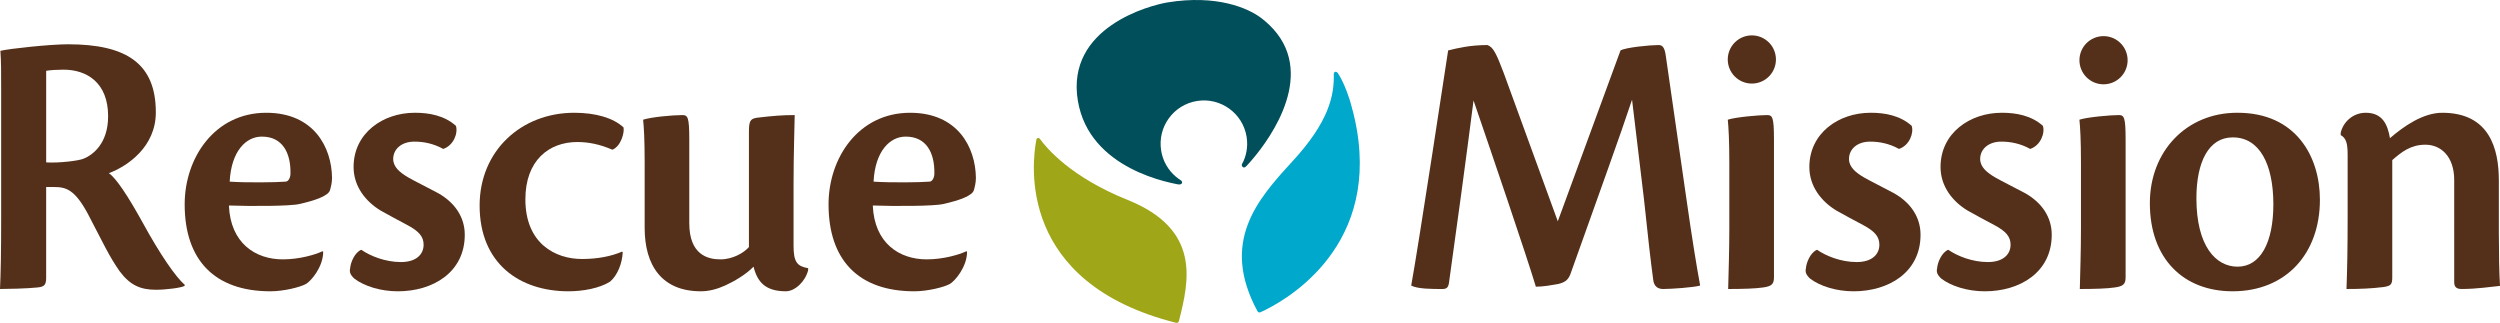 <?xml version="1.0" encoding="utf-8"?>
<!-- Generator: Adobe Illustrator 14.0.0, SVG Export Plug-In . SVG Version: 6.00 Build 43363)  -->
<!DOCTYPE svg PUBLIC "-//W3C//DTD SVG 1.1//EN" "http://www.w3.org/Graphics/SVG/1.1/DTD/svg11.dtd">
<svg version="1.1" id="Layer_1" xmlns="http://www.w3.org/2000/svg" xmlns:xlink="http://www.w3.org/1999/xlink" x="0px" y="0px"
	 width="321.556px" height="41.523px" viewBox="0 0 321.556 41.523" enable-background="new 0 0 321.556 41.523"
	 xml:space="preserve">
<path fill="#54301A" d="M5.938,35.687c0,0.99-0.248,1.187-1.088,1.285C3.464,37.121,0.89,37.17,0,37.17
	c0.099-1.98,0.149-4.901,0.149-9.057V11.536c0-2.426,0-3.565-0.099-4.999c1.285-0.298,6.433-0.841,8.708-0.841
	c7.573,0,11.285,2.525,11.285,8.758c0,4.454-3.663,6.928-6.038,7.821c0.938,0.644,2.474,2.97,4.305,6.286
	c2.325,4.254,4.305,7.077,5.442,8.065v0.146c-0.445,0.25-2.375,0.498-3.709,0.498c-1.981,0-3.317-0.593-4.652-2.375
	c-1.386-1.98-2.081-3.562-4.108-7.424c-1.683-3.119-2.821-3.414-4.306-3.414c-0.396,0-0.595,0-1.04,0V35.687z M5.938,20.888
	c1.583,0.1,4.208-0.198,4.851-0.493c1.089-0.448,3.117-1.882,3.117-5.446c0-4.305-2.723-5.99-5.74-5.99
	c-0.742,0-1.732,0.051-2.228,0.149V20.888z"/>
<path fill="#54301A" d="M41.571,32.369c0,1.979-1.586,3.811-2.229,4.16c-0.693,0.394-2.821,0.938-4.553,0.938
	c-7.176,0-11.037-4.008-11.037-11.185c0-5.986,3.86-11.778,10.493-11.778c6.135,0,8.412,4.454,8.462,8.364
	c0,0.645-0.149,1.19-0.247,1.535c-0.149,0.792-1.982,1.387-3.91,1.831c-1.237,0.298-6.335,0.298-9.107,0.199
	c0.2,4.852,3.416,6.927,6.93,6.927c2.127,0,4.158-0.593,5.098-1.041L41.571,32.369z M33.652,17.573c-1.98,0-3.91,1.831-4.109,5.79
	c2.128,0.148,6.037,0.098,7.175,0c0.397,0,0.643-0.544,0.643-1.042c0.05-2.671-1.038-4.749-3.66-4.749H33.652z"/>
<path fill="#54301A" d="M53.396,14.503c1.78,0,3.761,0.347,5.245,1.682c0.298,0.94-0.298,2.525-1.633,2.971
	c-1.238-0.692-2.523-0.94-3.711-0.94c-1.682,0-2.722,0.989-2.722,2.229c0,1.036,0.842,1.732,1.931,2.375
	c1.04,0.592,2.474,1.285,3.86,2.03c2.177,1.234,3.414,3.115,3.414,5.344c0,4.849-4.109,7.274-8.61,7.274
	c-2.177,0-4.306-0.645-5.593-1.632c-0.544-0.497-0.644-0.89-0.544-1.287c0.049-0.791,0.594-2.08,1.436-2.424
	c1.138,0.791,3.067,1.582,5.098,1.582c2.028,0,2.919-1.04,2.919-2.228c0-1.039-0.595-1.733-2.079-2.524
	c-1.188-0.643-2.522-1.334-3.463-1.88c-1.881-1.141-3.465-3.067-3.465-5.594c0-4.354,3.761-6.977,7.869-6.977H53.396z"/>
<path fill="#54301A" d="M80.097,32.418c-0.048,1.438-0.692,3.021-1.632,3.811c-1.335,0.842-3.464,1.238-5.345,1.238
	c-6.284,0-11.431-3.562-11.431-11.035c0-7.027,5.345-11.928,12.174-11.928c2.721,0,4.998,0.645,6.334,1.882
	c0.147,0.594-0.297,2.424-1.435,2.87c-1.583-0.692-3.069-0.989-4.506-0.989c-3.66,0-6.681,2.374-6.681,7.375
	c0,5.692,3.861,7.67,7.276,7.67c2.027,0,3.761-0.347,5.147-0.942L80.097,32.418z"/>
<path fill="#54301A" d="M82.917,20.938c0-3.068-0.098-4.553-0.198-5.543c1.089-0.347,3.811-0.593,5.047-0.593
	c0.693,0,0.891,0.247,0.891,3.118c0,3.268,0,7.325,0,10.788c0,4.059,2.375,4.652,4.008,4.652c1.583,0,3.018-0.841,3.663-1.583
	V17.028c0-1.435,0.148-1.732,0.989-1.88c2.077-0.247,3.316-0.347,4.899-0.347c0,1.04-0.147,4.603-0.147,8.908v7.917
	c0,2.13,0.496,2.623,1.878,2.871v0.249c-0.344,1.432-1.682,2.72-2.868,2.72c-2.624,0-3.663-1.187-4.158-3.167
	c-0.989,1.039-2.572,1.929-3.662,2.427c-0.99,0.444-2.029,0.74-3.118,0.74c-5.046,0-7.224-3.366-7.224-8.164V20.938z"/>
<path fill="#54301A" d="M124.387,32.369c0,1.979-1.586,3.811-2.229,4.16c-0.692,0.394-2.822,0.938-4.554,0.938
	c-7.175,0-11.035-4.008-11.035-11.185c0-5.986,3.86-11.778,10.491-11.778c6.137,0,8.414,4.454,8.463,8.364
	c0,0.645-0.149,1.19-0.246,1.535c-0.149,0.792-1.98,1.387-3.911,1.831c-1.236,0.298-6.335,0.298-9.105,0.199
	c0.198,4.852,3.414,6.927,6.929,6.927c2.128,0,4.157-0.593,5.097-1.041L124.387,32.369z M116.468,17.573
	c-1.979,0-3.908,1.831-4.108,5.79c2.13,0.148,6.036,0.098,7.177,0c0.396,0,0.643-0.544,0.643-1.042
	c0.048-2.671-1.039-4.749-3.661-4.749H116.468z"/>
<path fill="#54301A" d="M208.434,6.487c0.691-0.395,3.811-0.694,4.901-0.694c0.492,0,0.791,0.299,0.938,1.486l2.624,18.212
	c0.742,5.196,1.336,8.857,1.782,11.236c-0.793,0.245-3.762,0.444-4.752,0.444c-0.592,0-1.188-0.248-1.287-1.188
	c-0.346-2.573-0.643-5.196-1.186-10.341l-1.536-12.819c-1.435,4.355-4.503,12.819-7.818,22.124
	c-0.297,0.938-0.643,1.334-1.683,1.583c-0.842,0.148-1.931,0.345-2.87,0.345c-1.188-3.958-5.74-17.32-8.018-23.953
	c-0.791,6.284-2.375,17.916-3.167,23.508c-0.1,0.593-0.347,0.742-0.843,0.742c-1.285,0-3.214,0-4.007-0.444
	c0.94-5.1,4.75-30.24,4.75-30.24c1.188-0.296,2.821-0.694,5.048-0.694c0.742,0.249,1.139,1.042,2.129,3.665l6.927,19.004
	C202.941,21.48,208.434,6.487,208.434,6.487z"/>
<path fill="#54301A" d="M228.172,35.687c0,0.891-0.349,1.136-1.386,1.285c-0.939,0.149-2.673,0.199-4.505,0.199
	c0.051-2.029,0.147-4.901,0.147-7.77v-8.413c0-3.069-0.097-4.555-0.196-5.594c1.089-0.347,4.059-0.593,5.047-0.593
	c0.693,0,0.893,0.247,0.893,3.118V35.687z"/>
<path fill="#54301A" d="M240.641,14.503c1.781,0,3.761,0.347,5.246,1.682c0.297,0.94-0.297,2.525-1.634,2.971
	c-1.236-0.692-2.523-0.94-3.71-0.94c-1.685,0-2.722,0.989-2.722,2.229c0,1.036,0.841,1.732,1.929,2.375
	c1.04,0.592,2.476,1.285,3.859,2.03c2.178,1.234,3.416,3.115,3.416,5.344c0,4.849-4.107,7.274-8.611,7.274
	c-2.178,0-4.306-0.645-5.593-1.632c-0.544-0.497-0.643-0.89-0.544-1.287c0.051-0.791,0.594-2.08,1.435-2.424
	c1.14,0.791,3.07,1.582,5.098,1.582c2.028,0,2.92-1.04,2.92-2.228c0-1.039-0.593-1.733-2.078-2.524
	c-1.188-0.643-2.523-1.334-3.464-1.88c-1.882-1.141-3.465-3.067-3.465-5.594c0-4.354,3.761-6.977,7.87-6.977H240.641z"/>
<path fill="#54301A" d="M257.515,14.503c1.782,0,3.762,0.347,5.247,1.682c0.297,0.94-0.298,2.525-1.634,2.971
	c-1.237-0.692-2.522-0.94-3.711-0.94c-1.683,0-2.723,0.989-2.723,2.229c0,1.036,0.843,1.732,1.931,2.375
	c1.04,0.592,2.475,1.285,3.858,2.03c2.18,1.234,3.416,3.115,3.416,5.344c0,4.849-4.108,7.274-8.609,7.274
	c-2.179,0-4.307-0.645-5.595-1.632c-0.543-0.497-0.642-0.89-0.543-1.287c0.05-0.791,0.593-2.08,1.434-2.424
	c1.14,0.791,3.068,1.582,5.098,1.582c2.027,0,2.922-1.04,2.922-2.228c0-1.039-0.596-1.733-2.079-2.524
	c-1.188-0.643-2.524-1.334-3.466-1.88c-1.88-1.141-3.465-3.067-3.465-5.594c0-4.354,3.762-6.977,7.872-6.977H257.515z"/>
<path fill="#54301A" d="M273.401,35.687c0,0.891-0.348,1.136-1.388,1.285c-0.939,0.149-2.671,0.199-4.502,0.199
	c0.049-2.029,0.148-4.901,0.148-7.77v-8.413c0-3.069-0.1-4.555-0.198-5.594c1.089-0.347,4.059-0.593,5.049-0.593
	c0.692,0,0.891,0.247,0.891,3.118V35.687z"/>
<path fill="#54301A" d="M287.801,14.503c7.522,0,10.591,5.642,10.591,11.186c0,6.928-4.355,11.777-11.233,11.777
	c-6.333,0-10.64-4.207-10.64-11.333c0-6.68,4.7-11.631,11.233-11.631H287.801z M287.159,17.673c-3.068,0-4.652,3.165-4.652,7.818
	c0,6.136,2.475,8.809,5.295,8.809c2.92,0,4.603-3.067,4.603-8.018c0-5.244-1.83-8.609-5.196-8.609H287.159z"/>
<path fill="#54301A" d="M315.667,23.166c0-3.069-1.731-4.554-3.711-4.554c-1.881,0-3.068,0.94-4.257,1.979v15.046
	c0,0.94-0.148,1.135-1.139,1.285c-1.632,0.198-3.019,0.248-4.749,0.248c0.098-2.524,0.147-5.543,0.147-9.007v-8.265
	c0-1.484-0.197-2.128-0.891-2.523v-0.299c0.297-1.334,1.533-2.572,3.218-2.572c2.177,0,2.819,1.535,3.116,3.267
	c1.782-1.534,4.257-3.267,6.731-3.267c6.087,0,7.275,4.653,7.275,8.71v6.682c0,2.623,0.048,5.246,0.147,6.876
	c-1.087,0.101-2.919,0.398-4.949,0.398c-0.692,0-0.94-0.297-0.94-0.891V23.166z"/>
<path fill="#9FA617" d="M145.024,25.708c-7.233-2.901-10.376-6.6-11.292-7.875c-0.063-0.054-0.152-0.105-0.248-0.08
	c-0.113,0.028-0.16,0.12-0.179,0.185c-0.604,3.125-2.449,18.451,17.961,23.58c0.111,0.018,0.291,0.009,0.365-0.197
	c0.007-0.033,0.015-0.065,0.023-0.097l0,0C152.946,36.119,154.488,29.506,145.024,25.708z"/>
<path fill="#00A8CB" d="M173.734,13.295c-0.067-0.229-0.135-0.461-0.207-0.693c-0.002,0.002-0.004,0.004-0.005,0.008
	c-0.373-1.143-0.856-2.319-1.456-3.221c-0.046-0.055-0.18-0.191-0.324-0.151c-0.18,0.05-0.188,0.258-0.187,0.26l0,0l0,0l0,0
	c0.067,2.77-0.598,6.154-5.372,11.314c-4.458,4.858-9.27,10.314-4.43,19.241c0.062,0.081,0.166,0.168,0.324,0.126
	c0.036-0.015,0.075-0.033,0.119-0.053c0.004-0.003,0.008-0.003,0.013-0.007c-0.002,0-0.002,0.001-0.003,0.003
	c2.477-1.126,15.03-7.662,12.312-23.447l0.001-0.001C174.519,16.675,174.269,15.109,173.734,13.295z"/>
<path fill="#004F5A" d="M160.342,17.589c0.028,0.185,0.051,0.368,0.062,0.553c0.038,0.597-0.023,1.2-0.177,1.778
	c-0.077,0.283-0.176,0.558-0.294,0.827c-0.103,0.227-0.329,0.459-0.13,0.688c0.252,0.293,0.522-0.086,0.69-0.267
	c0.153-0.167,0.305-0.337,0.454-0.508c0.387-0.446,0.758-0.906,1.113-1.378c0.437-0.579,0.851-1.175,1.238-1.787
	c0.431-0.68,0.83-1.383,1.186-2.107c0.369-0.754,0.692-1.535,0.948-2.334c0.257-0.806,0.445-1.633,0.535-2.474
	c0.09-0.84,0.078-1.689-0.06-2.523c-0.143-0.864-0.425-1.705-0.835-2.48c-0.46-0.875-1.078-1.661-1.788-2.348
	c-0.311-0.3-0.64-0.583-0.981-0.849c-1.746-1.36-5.826-3.096-12.123-2.07c-2.23,0.362-13.112,3.188-11.544,12.645
	c0.089,0.541,0.217,1.075,0.383,1.597c0.304,0.954,0.739,1.865,1.293,2.698c0.52,0.78,1.14,1.492,1.829,2.128
	c0.664,0.61,1.388,1.151,2.152,1.627c0.725,0.451,1.484,0.844,2.265,1.19c0.705,0.31,1.429,0.58,2.164,0.814
	c0.61,0.195,1.229,0.364,1.854,0.507c0.245,0.059,0.493,0.112,0.742,0.16c0.119,0.023,0.24,0.052,0.361,0.052
	c0.122-0.002,0.248-0.022,0.32-0.132c0.195-0.298-0.229-0.468-0.418-0.604c-0.248-0.181-0.481-0.38-0.697-0.598
	c-0.436-0.44-0.797-0.953-1.064-1.512c-0.225-0.476-0.383-0.984-0.468-1.505c-0.495-3.033,1.565-5.893,4.6-6.386
	C156.987,12.497,159.848,14.555,160.342,17.589z"/>
<circle fill="#54301A" cx="225.327" cy="7.65" r="3.099"/>
<circle fill="#54301A" cx="270.561" cy="7.746" r="3.099"/>
</svg>

